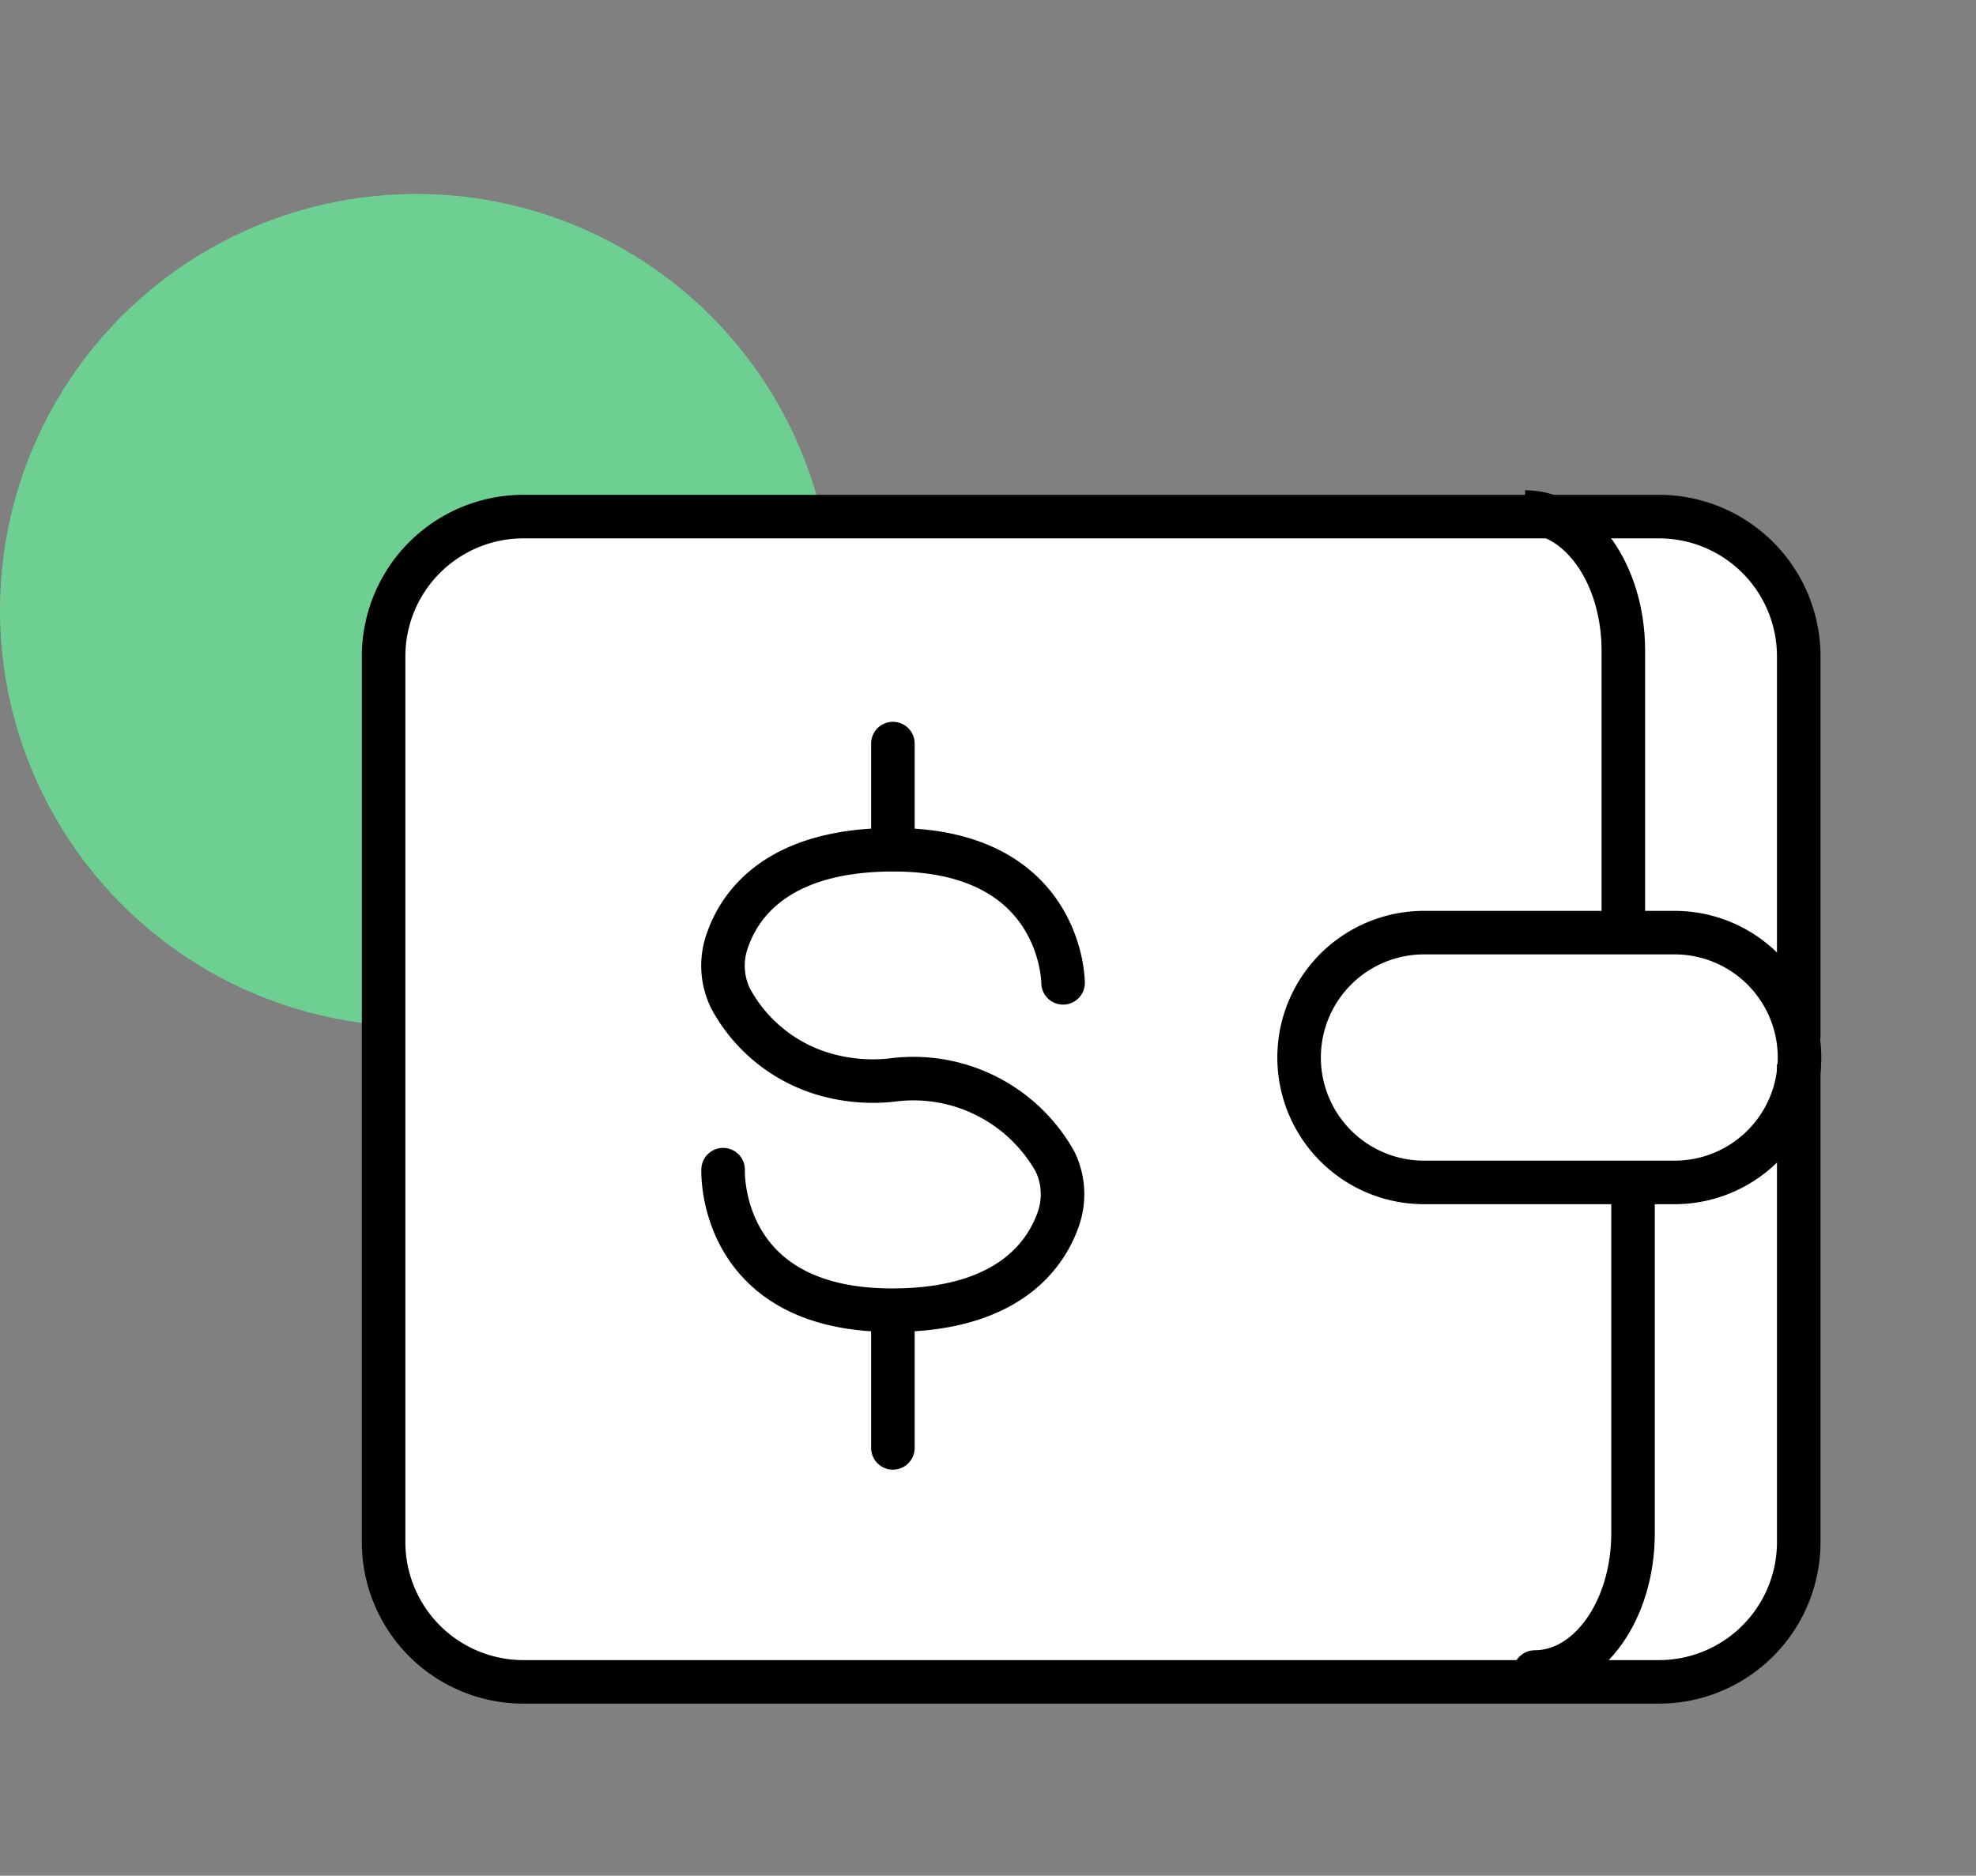 <svg xmlns="http://www.w3.org/2000/svg" xmlns:xlink="http://www.w3.org/1999/xlink" width="60.362" height="57.31" viewBox="0 0 60.362 57.31"><rect x="0" y="0" width="60.362" height="57.31" fill="#808080" stroke="none"/><defs><clipPath id="clip-path"><rect id="Rectangle_2507" data-name="Rectangle 2507" width="60.362" height="57.31" transform="translate(1281 1772.307)" fill="#fff" stroke="#707070" stroke-width="1" opacity="0.608"></rect></clipPath></defs><g id="icon-dfl" transform="translate(-1281 -1772.307)" clip-path="url(#clip-path)"><g id="Group_18726" data-name="Group 18726"><ellipse id="Ellipse_11" data-name="Ellipse 11" cx="12.719" cy="12.719" rx="12.719" ry="12.719" transform="translate(1281 1778.233)" fill="#6ecf93"></ellipse><g id="Product_Icons_Debt_Free_Life_Wallet" data-name="Product Icons_Debt Free Life_Wallet" transform="translate(1279.234 1771.945)"><path id="Path_530" data-name="Path 530" d="M4087.681,364.711V353.042a4.271,4.271,0,0,0-4.272-4.273h-34.684a4.272,4.272,0,0,0-4.273,4.273V380.1a4.271,4.271,0,0,0,4.273,4.273h34.684a4.271,4.271,0,0,0,4.272-4.273v-14.6" transform="translate(-4030.968 -332.623)" fill="#fff" stroke="#000" stroke-width="1.33"></path><path id="Path_529" data-name="Path 529" d="M4058.862,353.583h7.651a3.816,3.816,0,0,1,0,7.632h-7.651a3.816,3.816,0,0,1-.007-7.632Z" transform="translate(-4013.592 -324.725)" fill="none" stroke="#000" stroke-width="1.33"></path><path id="Path_531" data-name="Path 531" d="M4057.77,371.032c1.658,0,3-1.9,3-4.236V356.717" transform="translate(-4009.119 -319.583)" fill="none" stroke="#000" stroke-linecap="round" stroke-width="1.33"></path><path id="Path_532" data-name="Path 532" d="M4060.658,361.661v-8.714c0-2.337-1.344-4.23-3-4.23" transform="translate(-4009.303 -332.71)" fill="none" stroke="#000" stroke-width="1.33"></path><path id="Path_533" data-name="Path 533" d="M4048.383,362.4s-.182,4.294,5.163,4.294c3.563,0,4.714-1.714,5.086-2.812a2.287,2.287,0,0,0-.11-1.73,4.961,4.961,0,0,0-4.962-2.493h.011a5.34,5.34,0,0,1-2.027-.156,4.771,4.771,0,0,1-2.934-2.336,2.277,2.277,0,0,1-.111-1.727c.365-1.1,1.5-2.815,5.086-2.815,5.183,0,5.183,4.067,5.183,4.067" transform="translate(-4024.528 -326.3)" fill="none" stroke="#000" stroke-linecap="round" stroke-width="1.33"></path><line id="Line_171" data-name="Line 171" y2="3.235" transform="translate(29.042 23.081)" fill="none" stroke="#000" stroke-linecap="round" stroke-width="1.33"></line><line id="Line_172" data-name="Line 172" y2="3.615" transform="translate(29.042 40.987)" fill="none" stroke="#000" stroke-linecap="round" stroke-width="1.33"></line></g></g></g></svg>